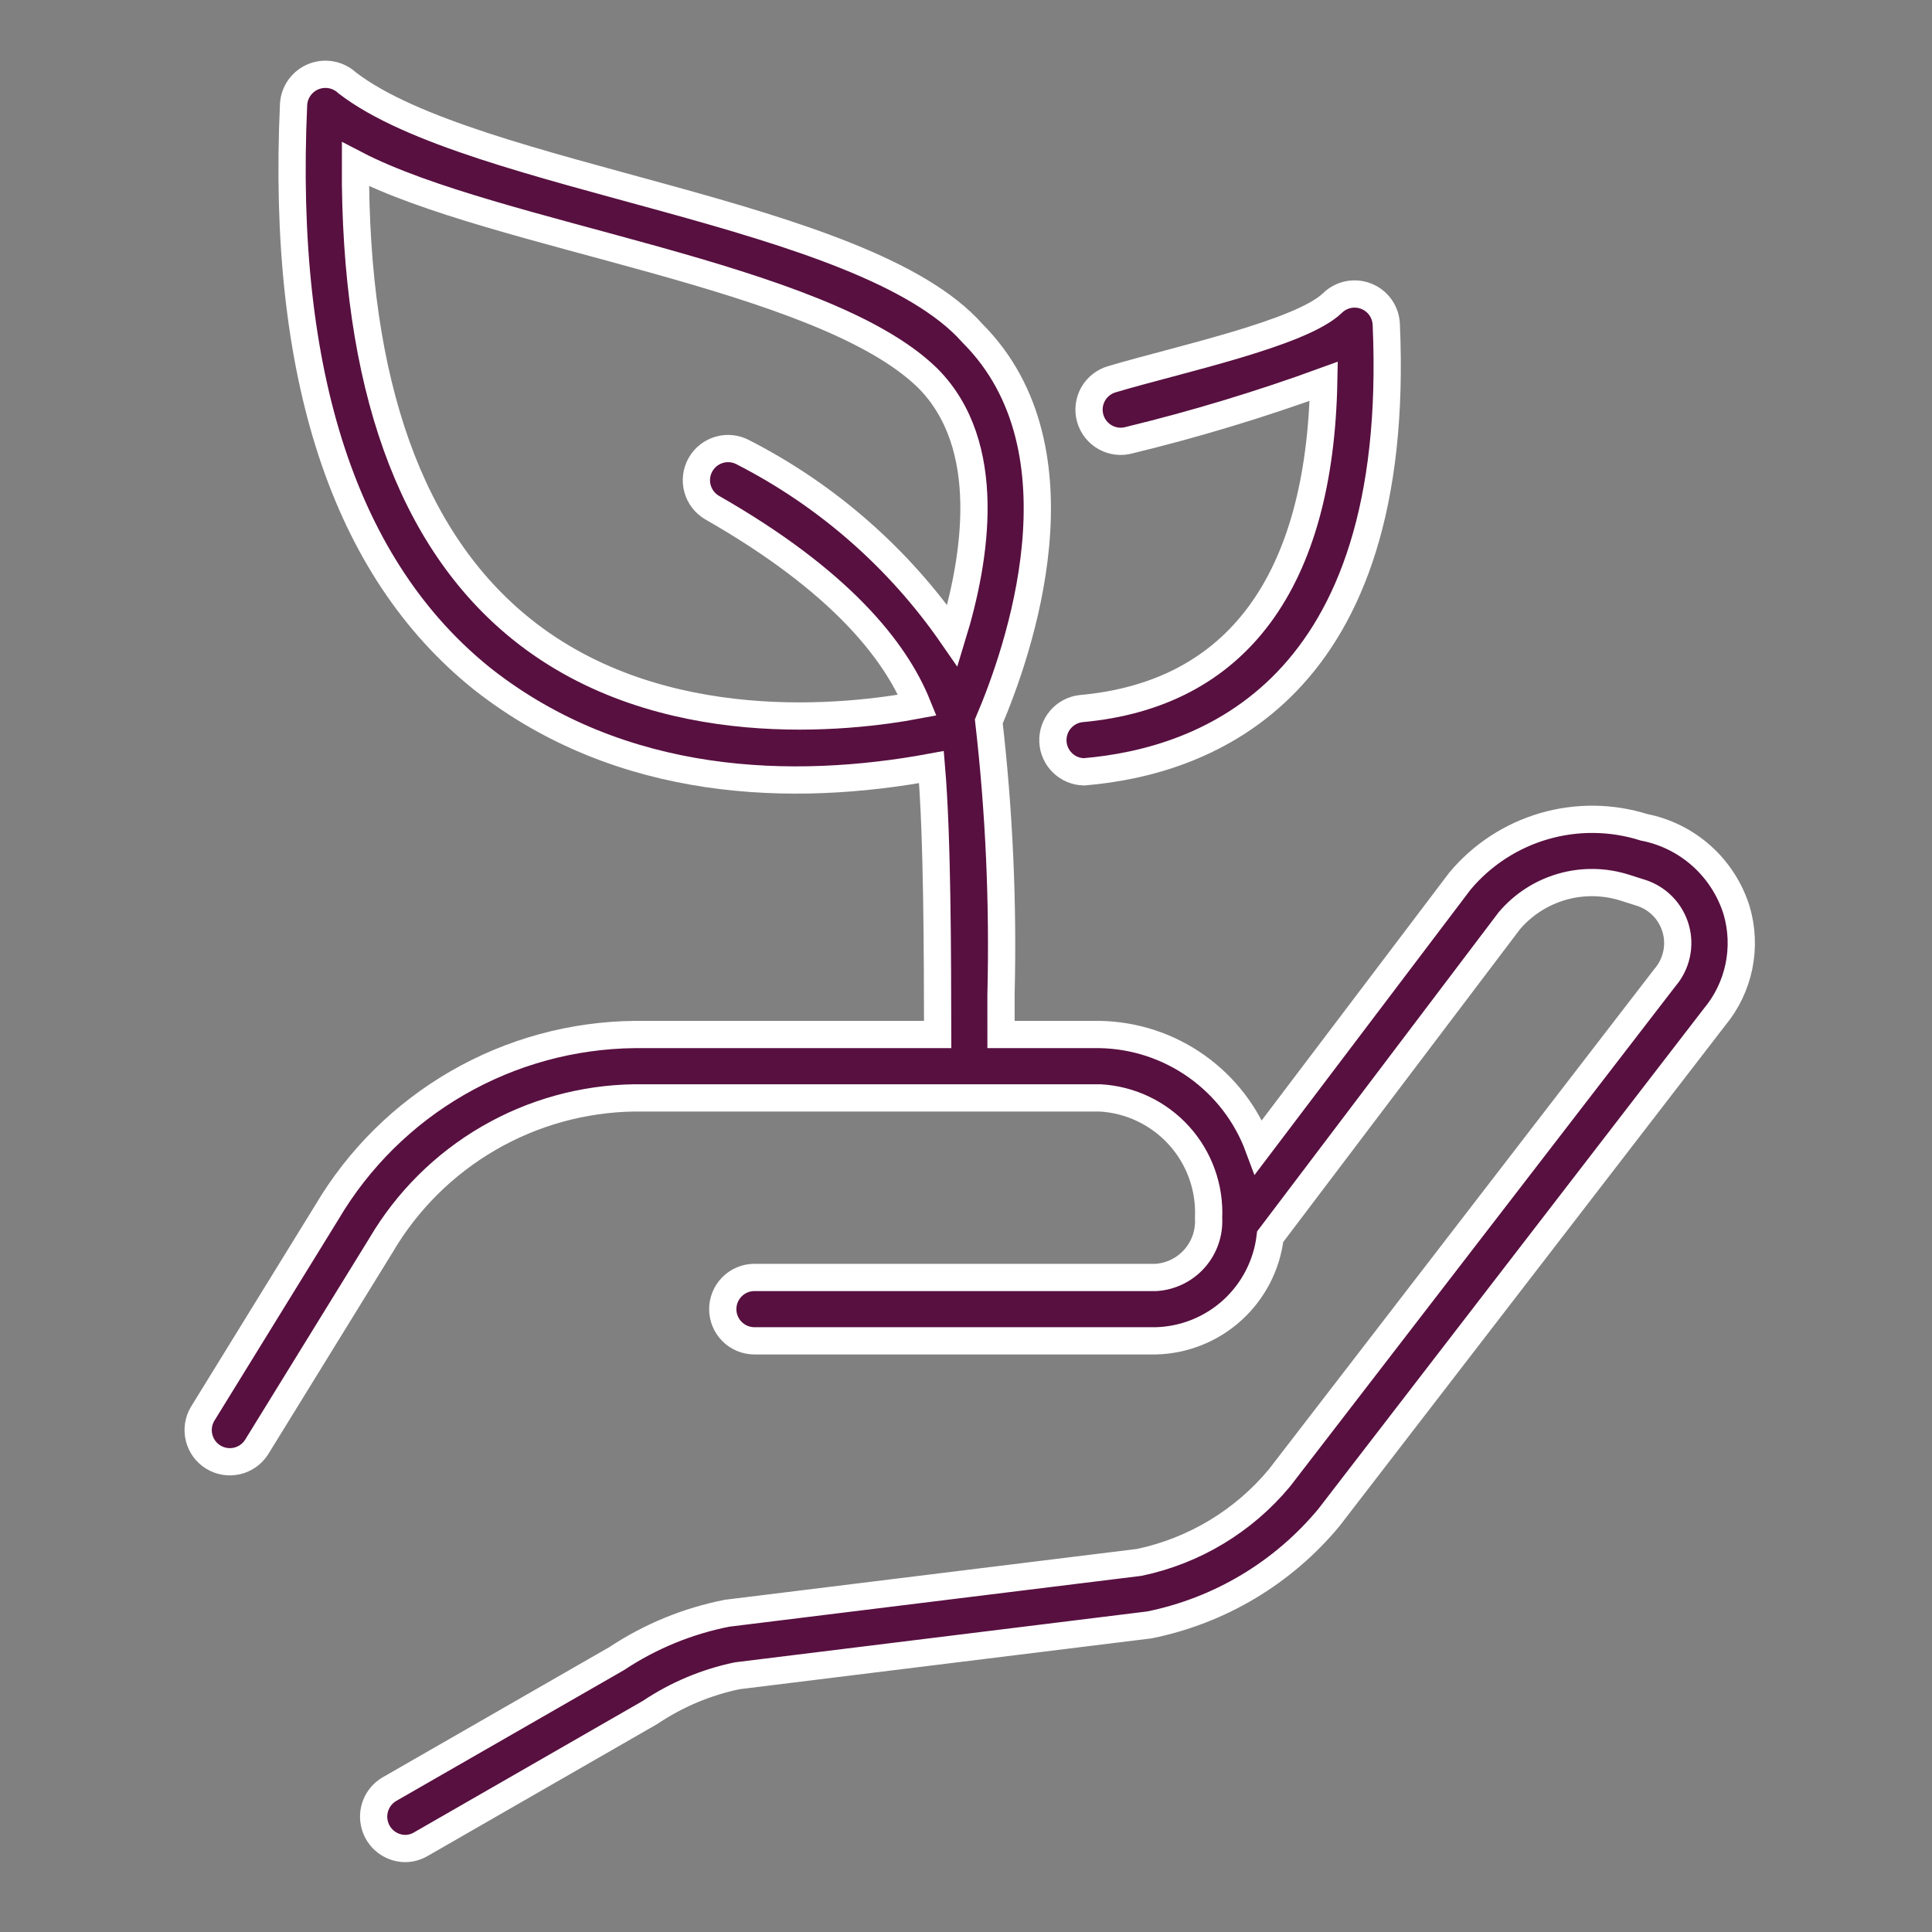 <svg width="78" height="78" viewBox="0 0 78 78" fill="none" xmlns="http://www.w3.org/2000/svg">
<rect x="0" y="0" width="78" height="78" fill="#808080" stroke="none"/>
<path d="M70.112 36.756C69.849 35.911 69.363 35.153 68.705 34.562C68.047 33.971 67.24 33.569 66.372 33.4C65.059 32.986 63.652 32.971 62.33 33.357C61.008 33.743 59.83 34.512 58.945 35.568L50.812 46.31C50.325 44.997 49.453 43.861 48.31 43.05C47.168 42.239 45.807 41.792 44.407 41.766H40.415C40.416 41.312 40.416 40.772 40.413 40.153C40.505 36.471 40.341 32.786 39.921 29.127C41.094 26.379 43.997 18.191 39.258 13.452C34.872 8.488 19.133 7.274 14.023 3.351C13.845 3.183 13.622 3.069 13.382 3.023C13.141 2.977 12.893 3 12.665 3.09C12.437 3.18 12.24 3.333 12.096 3.532C11.952 3.73 11.868 3.965 11.853 4.209C11.351 15.16 13.92 22.971 19.49 27.423C25.107 31.833 32.044 31.997 37.605 30.97C37.849 33.859 37.848 38.615 37.856 41.766H25.614C23.105 41.794 20.646 42.467 18.473 43.721C16.3 44.974 14.486 46.767 13.207 48.925L8.177 57.086C8.007 57.374 7.957 57.718 8.038 58.044C8.118 58.369 8.323 58.65 8.608 58.825C8.894 59.001 9.236 59.058 9.563 58.984C9.89 58.91 10.175 58.71 10.356 58.429L15.386 50.268C16.437 48.483 17.93 46.998 19.722 45.957C21.513 44.916 23.542 44.354 25.614 44.325H44.407C45.63 44.391 46.778 44.938 47.6 45.846C48.422 46.755 48.851 47.952 48.794 49.176C48.828 49.774 48.624 50.362 48.227 50.811C47.83 51.26 47.271 51.535 46.673 51.574H30.44C30.104 51.579 29.784 51.716 29.548 51.956C29.312 52.195 29.18 52.518 29.18 52.854C29.18 53.19 29.312 53.512 29.548 53.752C29.784 53.991 30.104 54.128 30.44 54.133H46.673C47.818 54.102 48.914 53.661 49.76 52.889C50.606 52.116 51.146 51.065 51.281 49.928L60.937 37.171C61.496 36.515 62.237 36.038 63.067 35.8C63.897 35.563 64.778 35.577 65.6 35.838L66.261 36.048C66.595 36.156 66.898 36.345 67.141 36.599C67.384 36.852 67.561 37.162 67.656 37.5C67.751 37.839 67.761 38.195 67.684 38.538C67.608 38.881 67.448 39.2 67.219 39.466L51.653 59.67C50.204 61.411 48.211 62.612 45.995 63.078L29.351 65.131C27.762 65.444 26.25 66.065 24.901 66.96L15.707 72.241C15.468 72.385 15.283 72.603 15.178 72.862C15.074 73.121 15.057 73.406 15.129 73.676C15.201 73.945 15.358 74.184 15.578 74.356C15.797 74.528 16.067 74.624 16.346 74.63C16.569 74.63 16.788 74.572 16.981 74.46L26.248 69.134C27.312 68.42 28.504 67.918 29.758 67.656L46.402 65.602C49.241 65.028 51.799 63.499 53.649 61.27L69.216 41.066C69.708 40.477 70.047 39.775 70.203 39.023C70.359 38.271 70.328 37.493 70.112 36.756ZM38.453 25.667C36.295 22.545 33.399 20.005 30.022 18.273C29.727 18.108 29.379 18.065 29.054 18.155C28.728 18.245 28.451 18.46 28.284 18.754C28.116 19.047 28.071 19.395 28.159 19.721C28.247 20.047 28.46 20.325 28.753 20.495C33.931 23.452 36.149 26.273 37.037 28.468C34.353 28.973 26.677 29.903 21.074 25.414C16.57 21.804 14.313 15.492 14.35 6.629C20.023 9.58 33.169 11.076 37.449 15.261C40.148 17.96 39.405 22.558 38.453 25.667Z" fill="#581040" stroke="white" stroke-width="1.1"/>
<path d="M43.762 31.161C48.684 30.748 56.625 27.869 55.967 13.089C55.955 12.842 55.872 12.604 55.729 12.404C55.585 12.203 55.386 12.048 55.156 11.958C54.926 11.868 54.675 11.846 54.433 11.895C54.191 11.945 53.969 12.063 53.793 12.236C52.519 13.465 47.569 14.514 44.895 15.309C44.569 15.402 44.293 15.621 44.128 15.917C43.963 16.214 43.923 16.563 44.016 16.89C44.109 17.216 44.328 17.492 44.625 17.657C44.921 17.821 45.271 17.862 45.597 17.768C48.254 17.123 50.874 16.33 53.443 15.394C53.289 23.488 49.93 28.042 43.648 28.608C43.325 28.643 43.027 28.801 42.816 29.048C42.604 29.295 42.494 29.613 42.509 29.938C42.523 30.263 42.661 30.57 42.894 30.797C43.126 31.024 43.437 31.155 43.762 31.161Z" fill="#581040" stroke="white" stroke-width="1.1"/>
</svg>
